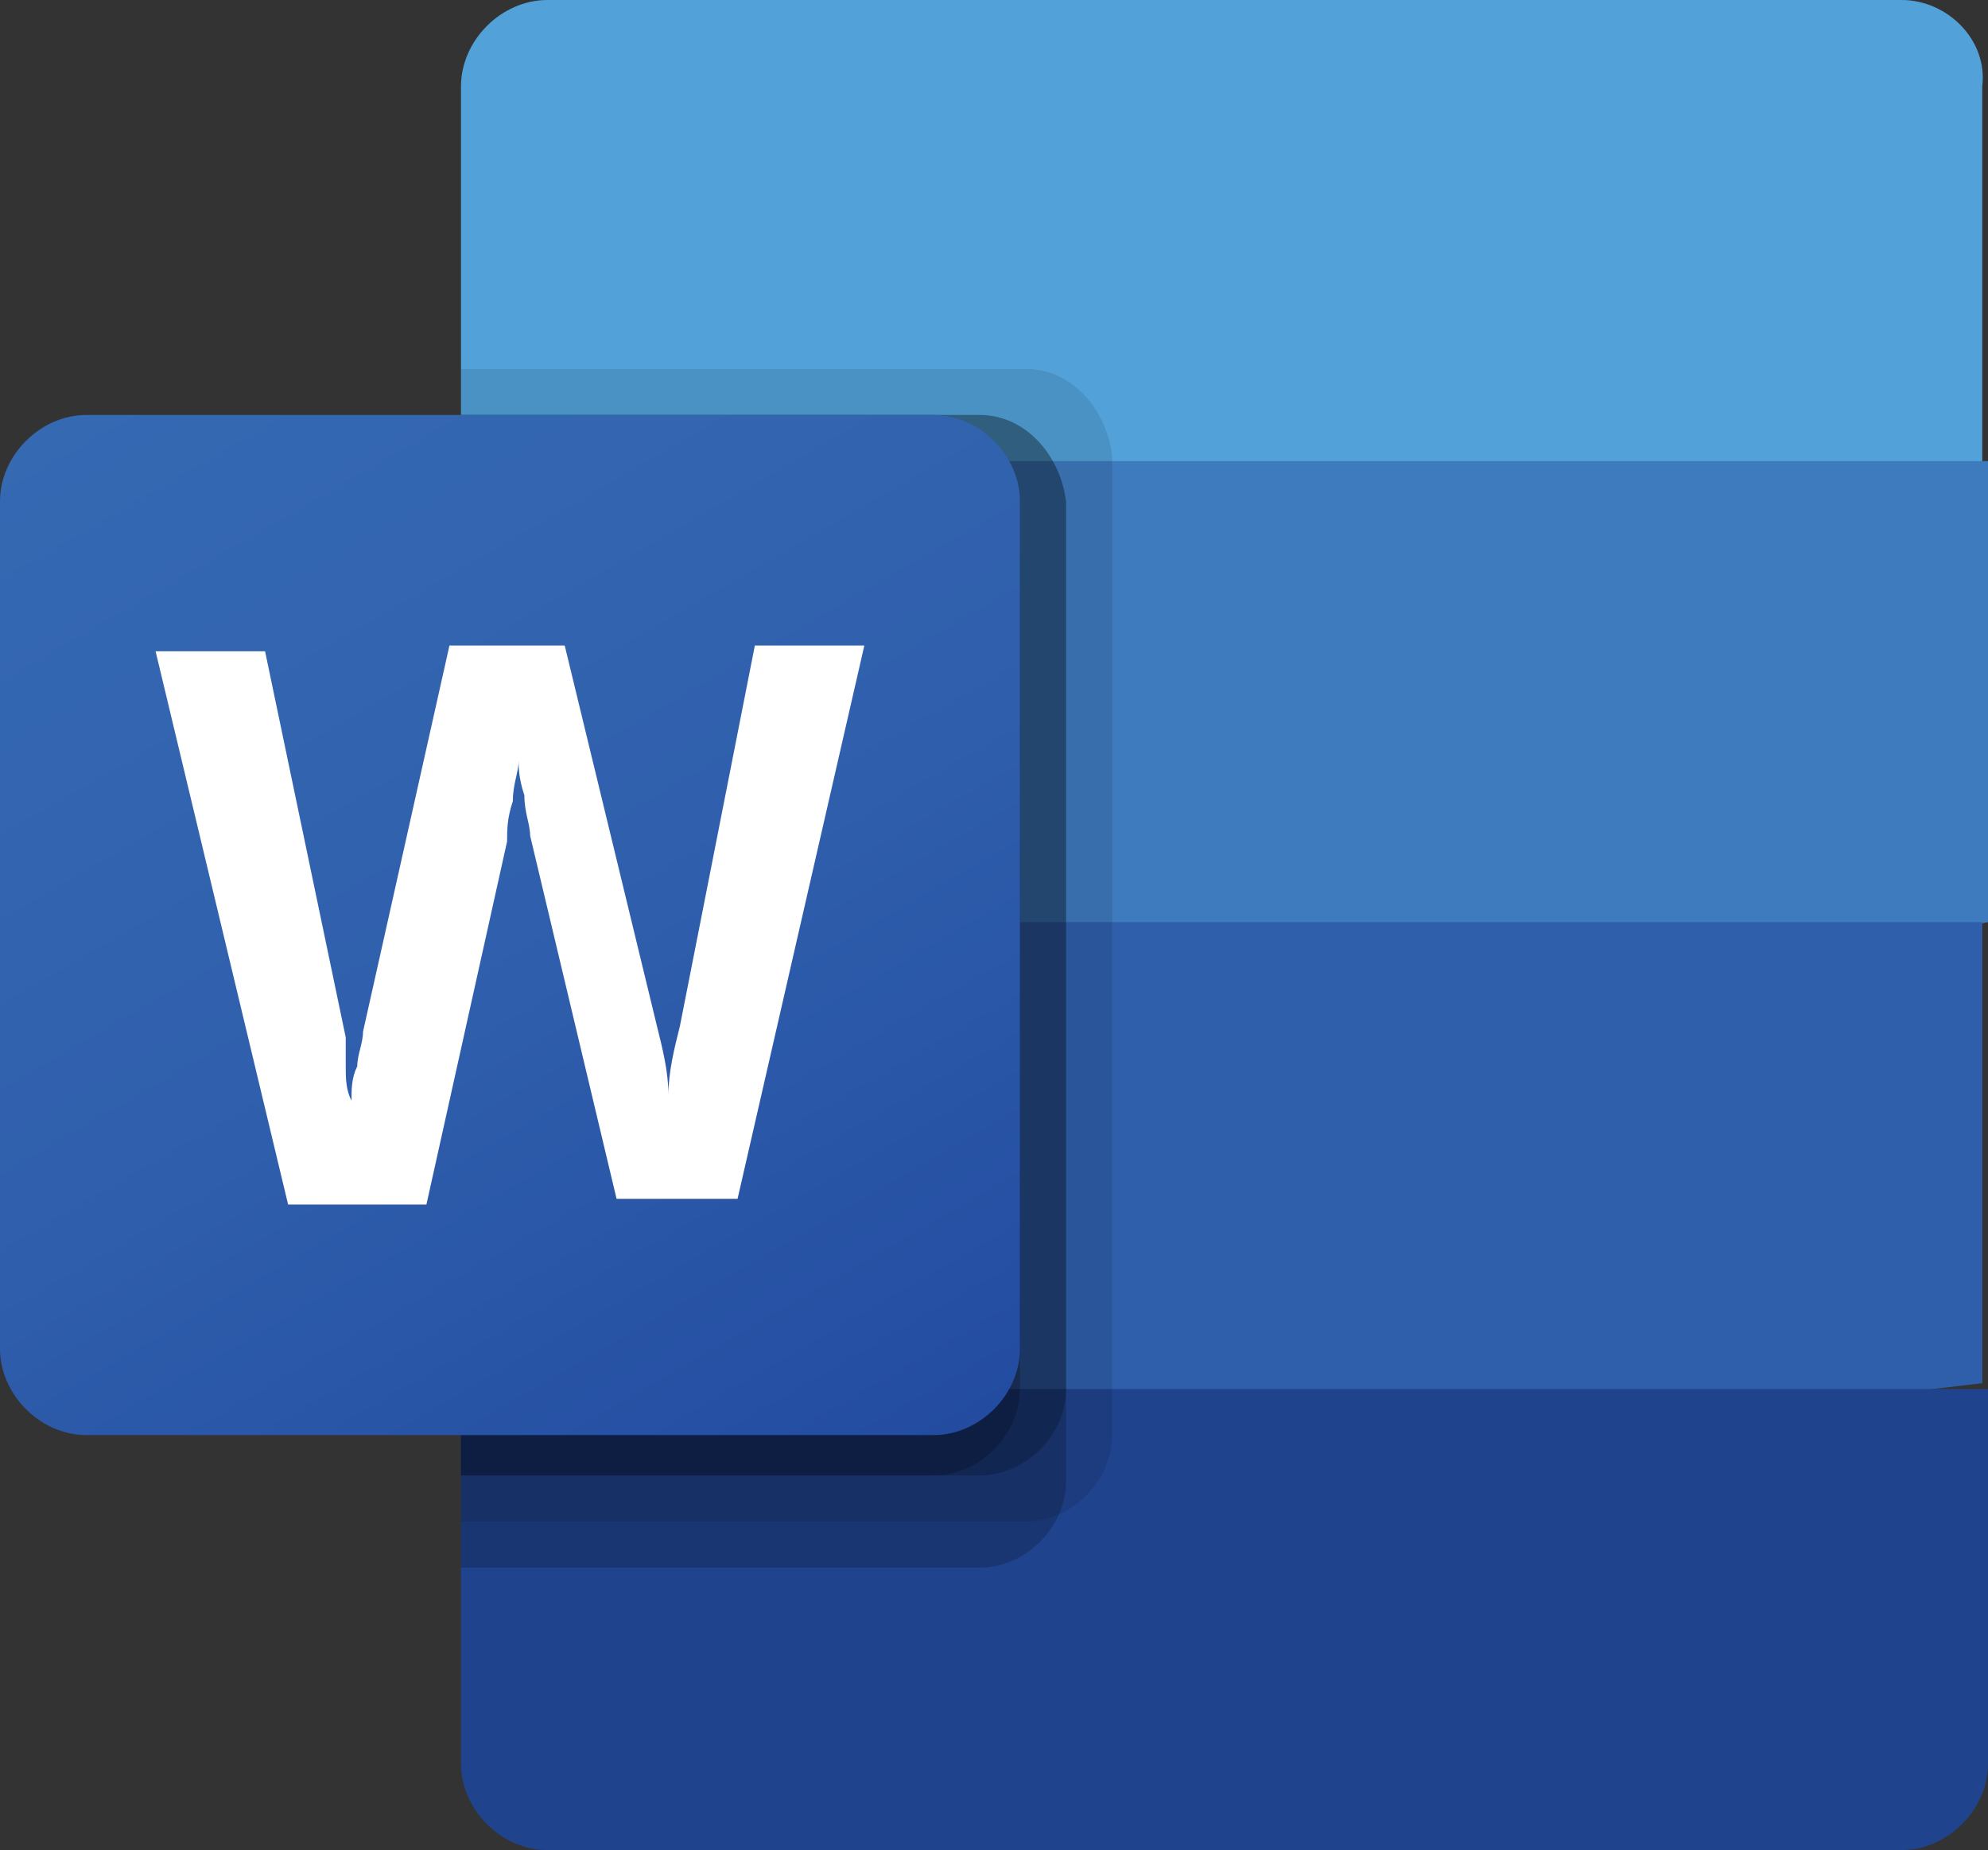 <svg xmlns="http://www.w3.org/2000/svg" xml:space="preserve" id="Layer_1" x="0" y="0" style="enable-background:new 0 0 34.5 32.1" version="1.1" viewBox="0 0 34.5 32.1"><rect x="0" y="0" width="34.5" height="32.1" fill="#333333" stroke="none"/><style>.st5{opacity:.2;fill:#010101;enable-background:new}</style><path d="M33 0H9.5C8.7 0 8 .7 8 1.5V8l13.6 4 12.8-4V1.5C34.5.7 33.8 0 33 0z" style="fill:#52a2d9"/><path d="M34.5 8H8v8l13.6 2.4L34.5 16V8z" style="fill:#3d7abe"/><path d="M8 16v8l12.8 1.6L34.4 24v-8H8z" style="fill:#2f5eab"/><path d="M9.5 32.1H33c.8 0 1.5-.7 1.5-1.5v-6.5H8v6.5c0 .8.7 1.5 1.5 1.5z" style="fill:#20438e"/><path d="M17.8 6.4H8v20h9.8c.8 0 1.5-.7 1.5-1.5v-17c-.1-.8-.7-1.5-1.5-1.5z" style="opacity:.1;fill:#010101;enable-background:new"/><path d="M17 7.2H8v20h9c.8 0 1.5-.7 1.5-1.5v-17c-.1-.8-.7-1.5-1.5-1.5z" class="st5"/><path d="M17 7.2H8v18.4h9c.8 0 1.5-.7 1.5-1.5V8.7c-.1-.8-.7-1.5-1.5-1.5z" class="st5"/><path d="M16.2 7.2H8v18.4h8.2c.8 0 1.5-.7 1.5-1.5V8.7c-.1-.8-.7-1.5-1.5-1.5z" class="st5"/><linearGradient id="SVGID_1_" x1="3.064" x2="14.575" y1="174.068" y2="194.005" gradientTransform="translate(0 -168)" gradientUnits="userSpaceOnUse"><stop offset="0" style="stop-color:#3569b2"/><stop offset=".5" style="stop-color:#3060ad"/><stop offset="1" style="stop-color:#234ca1"/></linearGradient><path d="M1.5 7.2h14.7c.8 0 1.5.7 1.5 1.5v14.7c0 .8-.7 1.5-1.5 1.5H1.5c-.8 0-1.5-.7-1.5-1.5V8.7c0-.8.7-1.5 1.5-1.5z" style="fill:url(#SVGID_1_)"/><path d="M6 18.5c0 .2 0 .4.1.6 0-.2 0-.4.1-.6 0-.2.1-.4.1-.6l1.5-6.7h2l1.6 6.6c.1.4.2.8.2 1.2 0-.4.1-.8.2-1.2l1.3-6.6H15l-2.2 9.6h-2.1l-1.5-6.3c0-.2-.1-.4-.1-.7-.1-.3-.1-.5-.1-.6 0 .2-.1.4-.1.7-.1.3-.1.5-.1.7l-1.4 6.3H5l-2.3-9.6h1.9L6 18v.5z" style="fill:#fff"/></svg>